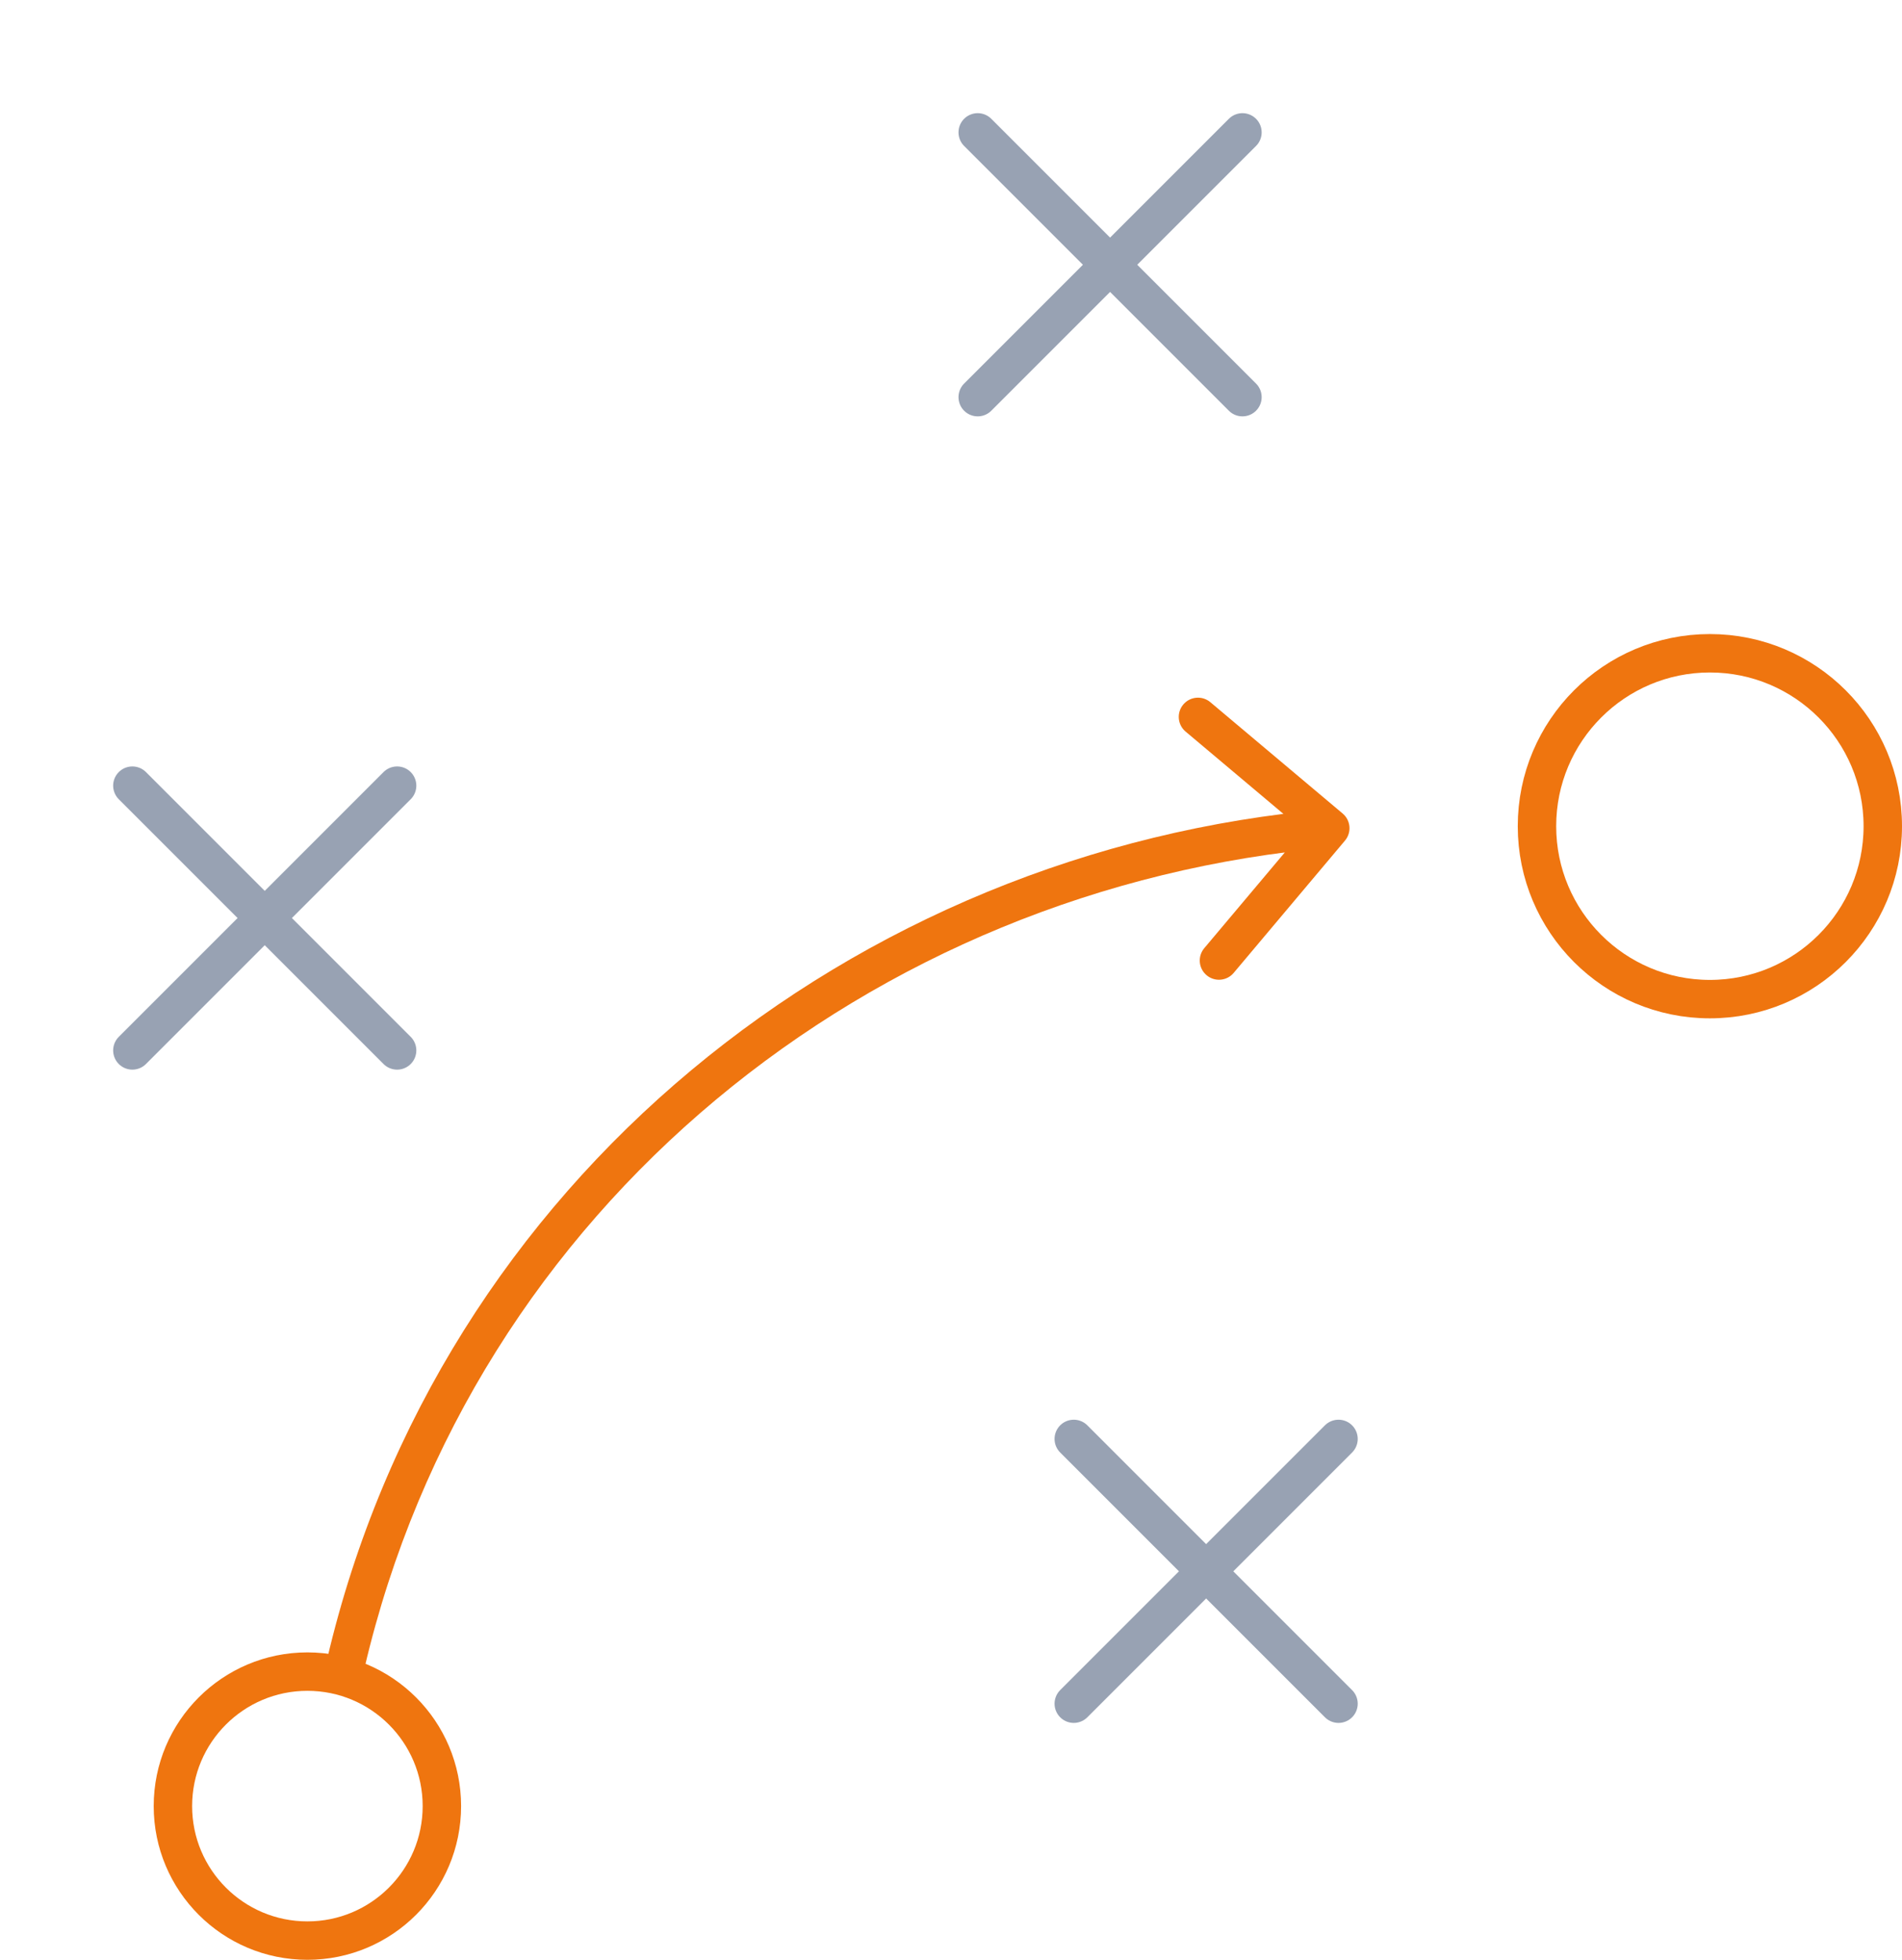 <svg width="99" height="102" viewBox="0 0 99 102" fill="none" xmlns="http://www.w3.org/2000/svg">
<path d="M20.67 40.89L6.89 54.67" stroke="#98A2B3" stroke-width="2" stroke-linecap="round" stroke-linejoin="round"/>
<path d="M20.67 54.67L6.89 40.89" stroke="#98A2B3" stroke-width="2" stroke-linecap="round" stroke-linejoin="round"/>
<path d="M69.67 74.89L55.89 88.67" stroke="#98A2B3" stroke-width="2" stroke-linecap="round" stroke-linejoin="round"/>
<path d="M69.67 88.67L55.89 74.89" stroke="#98A2B3" stroke-width="2" stroke-linecap="round" stroke-linejoin="round"/>
<path d="M64.67 6.89L50.89 20.67" stroke="#98A2B3" stroke-width="2" stroke-linecap="round" stroke-linejoin="round"/>
<path d="M64.67 20.67L50.89 6.89" stroke="#98A2B3" stroke-width="2" stroke-linecap="round" stroke-linejoin="round"/>
<circle cx="89" cy="43" r="9" stroke="#EF750F" stroke-width="2" stroke-linecap="round" stroke-linejoin="round"/>
<circle cx="16" cy="94" r="7" stroke="#EF750F" stroke-width="2" stroke-linecap="round" stroke-linejoin="round"/>
<path d="M17.026 86.355C16.901 86.893 17.235 87.43 17.773 87.556C18.31 87.682 18.848 87.348 18.974 86.81L17.026 86.355ZM70.007 43.749C70.363 43.326 70.308 42.696 69.886 42.34L62.999 36.546C62.576 36.19 61.945 36.245 61.59 36.667C61.234 37.09 61.289 37.721 61.711 38.076L67.833 43.227L62.683 49.348C62.327 49.771 62.382 50.402 62.804 50.757C63.227 51.113 63.858 51.058 64.213 50.636L70.007 43.749ZM18.974 86.81C24.582 62.82 45.357 46.167 69.328 44.101L69.156 42.109C44.384 44.244 22.845 61.464 17.026 86.355L18.974 86.81Z" fill="#EF750F"/>
</svg>
